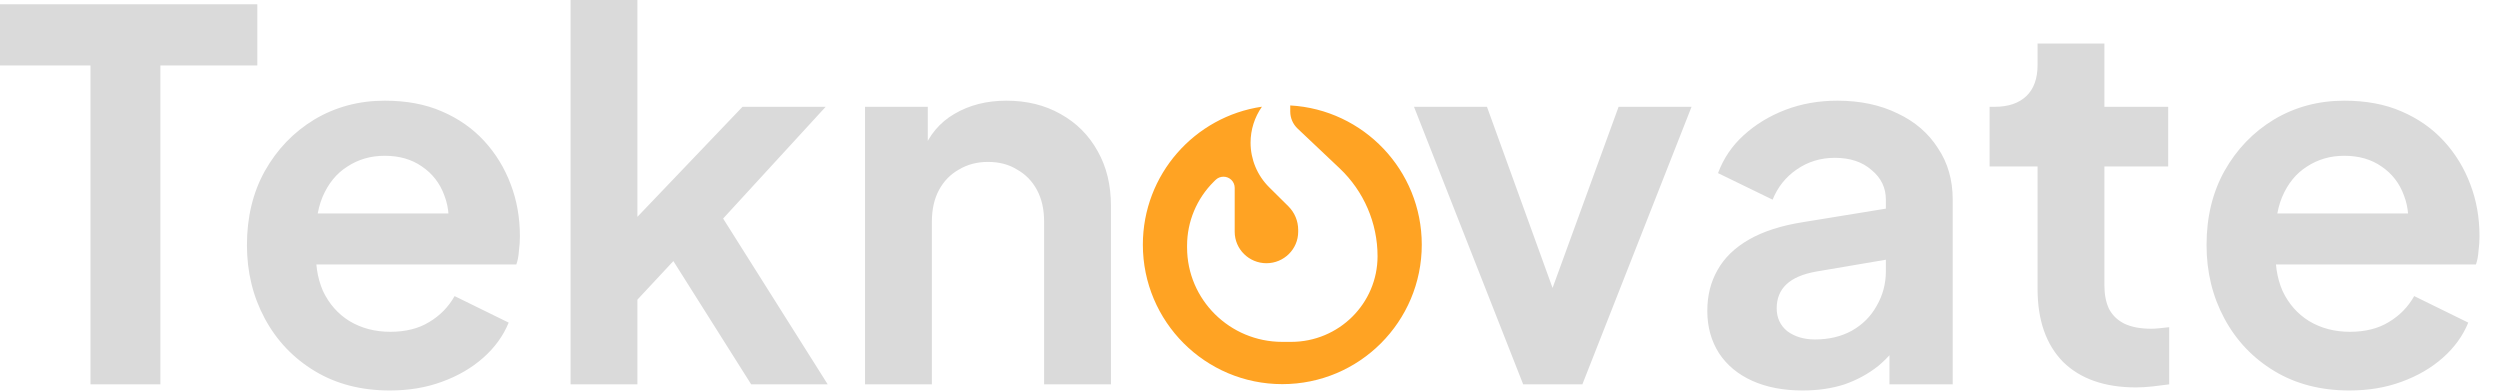 <svg width="735" height="115" viewBox="0 0 735 115" fill="none" xmlns="http://www.w3.org/2000/svg">
<g clip-path="url(#clip0_15_117)">
<path d="M26.6 113V19.25H-2.35V1.25H75.65V19.25H47.15V113H26.6ZM114.602 114.8C106.202 114.8 98.852 112.9 92.552 109.1C86.252 105.3 81.352 100.15 77.852 93.65C74.352 87.15 72.602 79.95 72.602 72.05C72.602 63.85 74.352 56.6 77.852 50.3C81.452 43.9 86.302 38.85 92.402 35.15C98.602 31.45 105.502 29.6 113.102 29.6C119.502 29.6 125.102 30.65 129.902 32.75C134.802 34.85 138.952 37.75 142.352 41.45C145.752 45.15 148.352 49.4 150.152 54.2C151.952 58.9 152.852 64 152.852 69.5C152.852 70.9 152.752 72.35 152.552 73.85C152.452 75.35 152.202 76.65 151.802 77.75H88.802V62.75H140.702L131.402 69.8C132.302 65.2 132.052 61.1 130.652 57.5C129.352 53.9 127.152 51.05 124.052 48.95C121.052 46.85 117.402 45.8 113.102 45.8C109.002 45.8 105.352 46.85 102.152 48.95C98.952 50.95 96.502 53.95 94.802 57.95C93.202 61.85 92.602 66.6 93.002 72.2C92.602 77.2 93.252 81.65 94.952 85.55C96.752 89.35 99.352 92.3 102.752 94.4C106.252 96.5 110.252 97.55 114.752 97.55C119.252 97.55 123.052 96.6 126.152 94.7C129.352 92.8 131.852 90.25 133.652 87.05L149.552 94.85C147.952 98.75 145.452 102.2 142.052 105.2C138.652 108.2 134.602 110.55 129.902 112.25C125.302 113.95 120.202 114.8 114.602 114.8ZM167.748 113V-0.55H187.398V73.85L179.898 71.6L218.298 31.4H242.748L212.598 64.25L243.348 113H220.848L194.148 70.7L205.848 68.3L181.248 94.7L187.398 82.7V113H167.748ZM254.32 113V31.4H272.77V47.45L271.27 44.6C273.17 39.7 276.27 36 280.57 33.5C284.97 30.9 290.07 29.6 295.87 29.6C301.87 29.6 307.17 30.9 311.77 33.5C316.47 36.1 320.12 39.75 322.72 44.45C325.32 49.05 326.62 54.4 326.62 60.5V113H306.97V65.15C306.97 61.55 306.27 58.45 304.87 55.85C303.47 53.25 301.52 51.25 299.02 49.85C296.62 48.35 293.77 47.6 290.47 47.6C287.27 47.6 284.42 48.35 281.92 49.85C279.42 51.25 277.47 53.25 276.07 55.85C274.67 58.45 273.97 61.55 273.97 65.15V113H254.32ZM447.816 113L415.716 31.4H437.166L460.416 95.6H452.466L475.866 31.4H497.316L465.216 113H447.816ZM529.998 114.8C524.298 114.8 519.348 113.85 515.148 111.95C510.948 110.05 507.698 107.35 505.398 103.85C503.098 100.25 501.948 96.1 501.948 91.4C501.948 86.9 502.948 82.9 504.948 79.4C506.948 75.8 510.048 72.8 514.248 70.4C518.448 68 523.748 66.3 530.148 65.3L556.848 60.95V75.95L533.898 79.85C529.998 80.55 527.098 81.8 525.198 83.6C523.298 85.4 522.348 87.75 522.348 90.65C522.348 93.45 523.398 95.7 525.498 97.4C527.698 99 530.398 99.8 533.598 99.8C537.698 99.8 541.298 98.95 544.398 97.25C547.598 95.45 550.048 93 551.748 89.9C553.548 86.8 554.448 83.4 554.448 79.7V58.7C554.448 55.2 553.048 52.3 550.248 50C547.548 47.6 543.948 46.4 539.448 46.4C535.248 46.4 531.498 47.55 528.198 49.85C524.998 52.05 522.648 55 521.148 58.7L505.098 50.9C506.698 46.6 509.198 42.9 512.598 39.8C516.098 36.6 520.198 34.1 524.898 32.3C529.598 30.5 534.698 29.6 540.198 29.6C546.898 29.6 552.798 30.85 557.898 33.35C562.998 35.75 566.948 39.15 569.748 43.55C572.648 47.85 574.098 52.9 574.098 58.7V113H555.498V99.05L559.698 98.75C557.598 102.25 555.098 105.2 552.198 107.6C549.298 109.9 545.998 111.7 542.298 113C538.598 114.2 534.498 114.8 529.998 114.8ZM627.995 113.9C618.795 113.9 611.645 111.4 606.545 106.4C601.545 101.3 599.045 94.15 599.045 84.95V48.95H584.945V31.4H586.445C590.445 31.4 593.545 30.35 595.745 28.25C597.945 26.15 599.045 23.1 599.045 19.1V12.8H618.695V31.4H637.445V48.95H618.695V83.9C618.695 86.6 619.145 88.9 620.045 90.8C621.045 92.7 622.545 94.15 624.545 95.15C626.645 96.15 629.295 96.65 632.495 96.65C633.195 96.65 633.995 96.6 634.895 96.5C635.895 96.4 636.845 96.3 637.745 96.2V113C636.345 113.2 634.745 113.4 632.945 113.6C631.145 113.8 629.495 113.9 627.995 113.9ZM690.725 114.8C682.325 114.8 674.975 112.9 668.675 109.1C662.375 105.3 657.475 100.15 653.975 93.65C650.475 87.15 648.725 79.95 648.725 72.05C648.725 63.85 650.475 56.6 653.975 50.3C657.575 43.9 662.425 38.85 668.525 35.15C674.725 31.45 681.625 29.6 689.225 29.6C695.625 29.6 701.225 30.65 706.025 32.75C710.925 34.85 715.075 37.75 718.475 41.45C721.875 45.15 724.475 49.4 726.275 54.2C728.075 58.9 728.975 64 728.975 69.5C728.975 70.9 728.875 72.35 728.675 73.85C728.575 75.35 728.325 76.65 727.925 77.75H664.925V62.75H716.825L707.525 69.8C708.425 65.2 708.175 61.1 706.775 57.5C705.475 53.9 703.275 51.05 700.175 48.95C697.175 46.85 693.525 45.8 689.225 45.8C685.125 45.8 681.475 46.85 678.275 48.95C675.075 50.95 672.625 53.95 670.925 57.95C669.325 61.85 668.725 66.6 669.125 72.2C668.725 77.2 669.375 81.65 671.075 85.55C672.875 89.35 675.475 92.3 678.875 94.4C682.375 96.5 686.375 97.55 690.875 97.55C695.375 97.55 699.175 96.6 702.275 94.7C705.475 92.8 707.975 90.25 709.775 87.05L725.675 94.85C724.075 98.75 721.575 102.2 718.175 105.2C714.775 108.2 710.725 110.55 706.025 112.25C701.425 113.95 696.325 114.8 690.725 114.8Z" fill="#DADADA"/>
<path fill-rule="evenodd" clip-rule="evenodd" d="M371.008 31.369C351.205 34.269 336 51.326 336 71.935C336 94.578 354.356 112.935 377 112.935C399.644 112.935 418 94.578 418 71.935C418 50.074 400.891 32.209 379.333 31V32.798C379.333 34.692 380.121 36.513 381.506 37.813L393.858 49.492C400.975 56.227 405 65.564 405 75.319C405 89.238 393.625 100.511 379.581 100.511H377C361.542 100.511 349 88.081 349 72.761V72.212C349 65.159 351.829 58.395 356.86 53.408L357.371 52.903C357.983 52.295 358.829 51.949 359.704 51.949C361.527 51.949 363 53.408 363 55.215V68.136C363 73.238 367.185 77.386 372.333 77.386C377.481 77.386 381.667 73.238 381.667 68.136V67.572C381.667 64.971 380.617 62.471 378.765 60.635L373.135 55.056C369.635 51.587 367.667 46.861 367.667 41.947C367.667 38.165 368.838 34.461 371.008 31.369Z" fill="#FFA323"/>
</g>
<defs>
<clipPath id="clip0_15_117">
<rect width="735" height="115" fill="white"/>
</clipPath>
</defs>
</svg>
